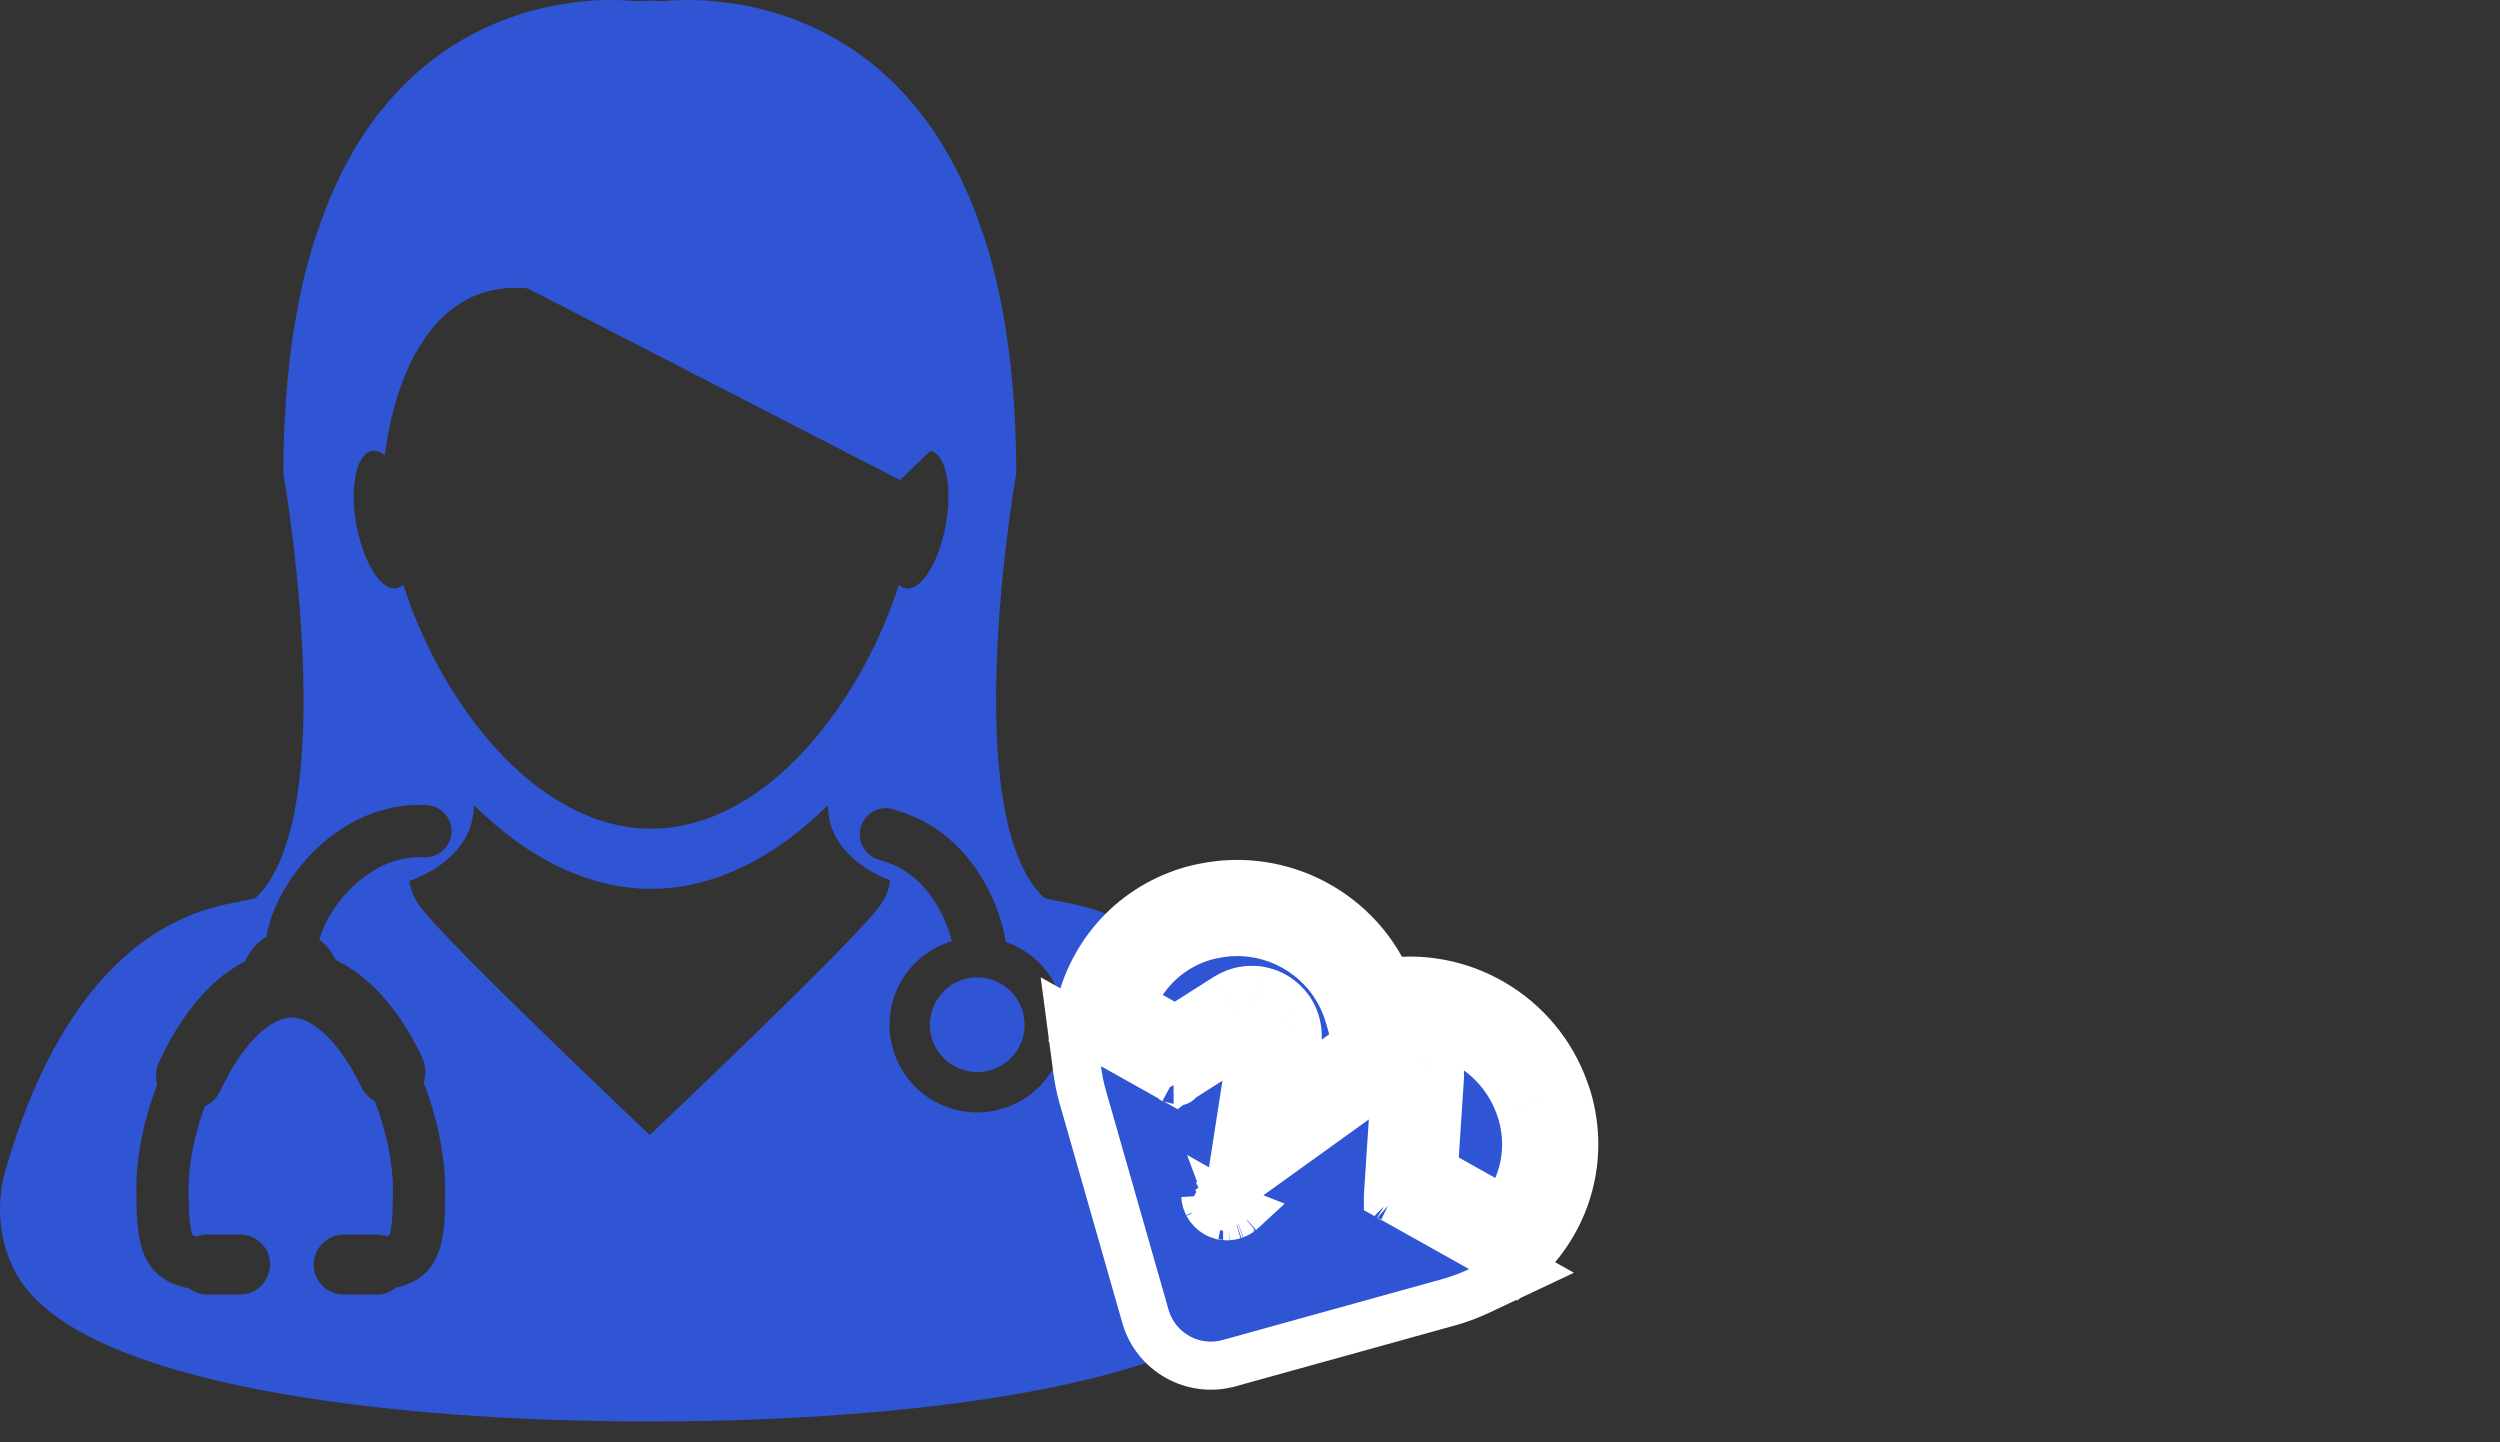 <svg width="52" height="30" viewBox="0 0 52 30" fill="none" xmlns="http://www.w3.org/2000/svg">
<rect x="0" y="0" width="52" height="30" fill="#333333" stroke="none"/>
<path d="M52 23.339H28.137V23.34H52V23.339Z" fill="#2F55D4"/>
<path d="M5.306 18.685C5.232 18.699 5.162 18.715 5.092 18.731C4.712 18.819 3.474 18.924 2.224 20.258C1.463 21.069 0.697 22.335 0.116 24.329C0.064 24.509 0.029 24.69 0.013 24.875C-0.039 25.426 0.067 25.983 0.32 26.461C1.577 28.837 8.181 29.567 13.519 29.567C17.944 29.567 23.235 29.064 25.633 27.541C25.279 27.081 25.067 26.509 25.067 25.887V25.801V24.461V24.411V20.548C24.981 20.445 24.895 20.346 24.81 20.255C23.558 18.921 22.32 18.816 21.942 18.728C21.87 18.712 21.799 18.696 21.727 18.683C21.495 18.469 21.312 18.17 21.17 17.812C20.814 16.915 20.709 15.64 20.719 14.374C20.739 12.094 21.139 9.836 21.139 9.836C21.139 9.52 21.131 9.217 21.119 8.92C21.116 8.826 21.109 8.737 21.105 8.646C21.093 8.446 21.082 8.249 21.065 8.057C21.056 7.957 21.046 7.859 21.037 7.76C21.02 7.584 20.998 7.412 20.976 7.244C20.963 7.15 20.951 7.055 20.937 6.964C20.912 6.791 20.883 6.623 20.852 6.46C20.837 6.385 20.825 6.307 20.81 6.232C20.764 6.009 20.714 5.791 20.661 5.583C20.657 5.575 20.657 5.567 20.655 5.558C20.597 5.339 20.537 5.132 20.471 4.931C20.45 4.872 20.43 4.814 20.41 4.757C20.365 4.619 20.314 4.483 20.263 4.352C20.239 4.287 20.212 4.222 20.186 4.16C20.137 4.042 20.085 3.927 20.033 3.816C20.005 3.755 19.977 3.694 19.948 3.636C19.891 3.523 19.834 3.415 19.776 3.31C19.749 3.261 19.722 3.211 19.695 3.164C19.617 3.028 19.534 2.898 19.453 2.774C19.445 2.762 19.438 2.749 19.428 2.736C19.335 2.6 19.241 2.47 19.145 2.348C19.117 2.312 19.088 2.278 19.059 2.244C18.99 2.159 18.921 2.076 18.85 1.998C18.813 1.959 18.777 1.922 18.74 1.881C18.675 1.812 18.608 1.745 18.541 1.68C18.504 1.644 18.467 1.608 18.43 1.575C18.36 1.51 18.29 1.451 18.218 1.391C18.184 1.362 18.149 1.333 18.115 1.306C18.026 1.235 17.935 1.167 17.843 1.104C17.829 1.092 17.813 1.08 17.8 1.07C17.694 0.997 17.586 0.929 17.479 0.864C17.448 0.847 17.417 0.83 17.387 0.812C17.311 0.768 17.233 0.726 17.159 0.688C17.119 0.667 17.08 0.648 17.041 0.629C16.972 0.596 16.906 0.563 16.837 0.533C16.797 0.516 16.758 0.499 16.719 0.483C16.65 0.453 16.582 0.427 16.512 0.402C16.477 0.388 16.44 0.374 16.406 0.362C16.326 0.333 16.244 0.306 16.167 0.283C16.145 0.276 16.122 0.268 16.102 0.262C16.002 0.232 15.906 0.207 15.811 0.183C15.779 0.176 15.75 0.17 15.719 0.163C15.654 0.149 15.589 0.133 15.527 0.121C15.491 0.114 15.454 0.107 15.419 0.101C15.364 0.091 15.309 0.082 15.257 0.074C15.221 0.068 15.185 0.063 15.153 0.059C15.101 0.052 15.05 0.046 14.999 0.041C14.966 0.038 14.934 0.033 14.904 0.029C14.851 0.025 14.801 0.02 14.751 0.017C14.724 0.015 14.698 0.012 14.675 0.011C14.605 0.006 14.542 0.005 14.479 0.002C14.45 0.001 14.425 0.001 14.396 0.001C14.365 0.001 14.332 0.001 14.302 0.001C14.148 0.001 14.024 0.006 13.937 0.014C13.925 0.014 13.917 0.014 13.907 0.015C13.876 0.017 13.851 0.02 13.833 0.022C13.826 0.022 13.818 0.023 13.813 0.024C13.795 0.025 13.785 0.027 13.785 0.027C13.695 0.021 13.606 0.017 13.518 0.014C13.43 0.017 13.341 0.021 13.251 0.026C13.251 0.026 13.24 0.025 13.223 0.024C13.218 0.023 13.209 0.022 13.204 0.022C13.187 0.02 13.16 0.018 13.13 0.015C13.121 0.014 13.111 0.014 13.1 0.014C13.012 0.006 12.89 0 12.736 0C12.705 0 12.67 0 12.637 0C12.611 0 12.588 -3.24124e-07 12.56 0.001C12.497 0.002 12.429 0.006 12.36 0.009C12.34 0.011 12.317 0.012 12.295 0.015C12.243 0.018 12.189 0.022 12.132 0.029C12.102 0.031 12.072 0.035 12.043 0.038C11.99 0.044 11.937 0.051 11.881 0.058C11.849 0.063 11.818 0.068 11.784 0.073C11.726 0.081 11.668 0.091 11.608 0.103C11.576 0.109 11.544 0.114 11.512 0.119C11.442 0.133 11.374 0.149 11.301 0.165C11.276 0.171 11.253 0.176 11.227 0.181C11.129 0.204 11.029 0.23 10.93 0.261C10.914 0.265 10.898 0.272 10.881 0.276C10.797 0.303 10.712 0.33 10.626 0.36C10.593 0.372 10.56 0.385 10.527 0.398C10.455 0.425 10.384 0.453 10.311 0.483C10.275 0.498 10.238 0.514 10.202 0.53C10.13 0.56 10.058 0.596 9.986 0.631C9.95 0.648 9.914 0.666 9.878 0.684C9.799 0.726 9.717 0.771 9.637 0.817C9.611 0.833 9.583 0.847 9.556 0.863C9.448 0.928 9.34 0.997 9.231 1.072C9.22 1.079 9.211 1.087 9.202 1.094C9.105 1.161 9.01 1.233 8.915 1.308C8.883 1.333 8.85 1.361 8.819 1.387C8.745 1.447 8.672 1.511 8.6 1.576C8.563 1.611 8.527 1.645 8.492 1.679C8.422 1.745 8.355 1.814 8.286 1.886C8.252 1.923 8.217 1.959 8.183 1.997C8.11 2.077 8.038 2.163 7.967 2.25C7.941 2.283 7.914 2.313 7.888 2.347C7.79 2.47 7.695 2.6 7.602 2.738C7.595 2.748 7.59 2.759 7.583 2.768C7.498 2.895 7.417 3.027 7.334 3.166C7.308 3.211 7.283 3.261 7.257 3.309C7.198 3.416 7.139 3.525 7.083 3.639C7.054 3.698 7.027 3.757 7 3.817C6.948 3.929 6.896 4.046 6.845 4.165C6.82 4.227 6.793 4.29 6.769 4.354C6.718 4.486 6.668 4.624 6.621 4.764C6.603 4.821 6.581 4.875 6.563 4.934C6.496 5.135 6.434 5.344 6.377 5.562C6.375 5.57 6.372 5.58 6.371 5.588C6.318 5.796 6.267 6.013 6.223 6.236C6.208 6.31 6.195 6.387 6.181 6.46C6.151 6.624 6.121 6.793 6.095 6.966C6.08 7.057 6.069 7.151 6.056 7.245C6.034 7.413 6.013 7.586 5.997 7.763C5.985 7.862 5.977 7.96 5.968 8.061C5.952 8.251 5.938 8.448 5.928 8.647C5.922 8.74 5.916 8.829 5.913 8.924C5.9 9.219 5.893 9.523 5.893 9.838C5.893 9.838 6.292 12.098 6.313 14.377C6.325 15.643 6.219 16.918 5.862 17.816C5.719 18.173 5.538 18.473 5.306 18.685ZM13.515 23.608C13.515 23.608 9.436 19.751 8.77 18.899C8.629 18.716 8.541 18.525 8.517 18.325C8.55 18.313 8.625 18.286 8.727 18.24C8.767 18.223 8.813 18.2 8.859 18.174C9.263 17.963 9.856 17.522 9.856 16.744C10.492 17.374 11.201 17.875 11.957 18.174C12.465 18.376 12.996 18.488 13.541 18.488C14.086 18.488 14.617 18.376 15.124 18.174C15.874 17.878 16.574 17.385 17.208 16.761C17.212 16.764 17.217 16.766 17.221 16.769C17.225 17.019 17.291 17.234 17.391 17.417C17.693 17.968 18.31 18.233 18.513 18.31C18.514 18.313 18.513 18.319 18.512 18.325C18.489 18.524 18.4 18.716 18.258 18.899C17.593 19.75 13.515 23.608 13.515 23.608ZM20.617 18.623C20.764 18.937 20.866 19.262 20.921 19.594C21.016 19.626 21.103 19.663 21.186 19.708C22.071 20.182 22.407 21.289 21.934 22.175C21.615 22.77 20.998 23.139 20.324 23.139C20.027 23.139 19.729 23.064 19.466 22.923C19.036 22.693 18.722 22.31 18.581 21.845C18.44 21.379 18.488 20.885 18.718 20.456C18.945 20.03 19.334 19.717 19.8 19.577C19.639 18.944 19.204 18.185 18.441 17.934L18.262 17.875C18.246 17.87 18.228 17.866 18.213 17.86L18.154 17.84L18.158 17.829C17.994 17.735 17.882 17.559 17.882 17.357C17.882 17.054 18.127 16.809 18.429 16.809C18.45 16.809 18.47 16.813 18.49 16.816L18.493 16.807L18.531 16.819C18.576 16.828 18.617 16.842 18.658 16.86L18.78 16.9C19.567 17.159 20.219 17.771 20.617 18.623ZM7.63 9.425C7.664 9.401 7.701 9.385 7.739 9.379C7.826 9.364 7.918 9.396 8.007 9.469C8.007 9.469 8.007 9.462 8.009 9.449C8.019 9.356 8.065 8.968 8.197 8.483C8.198 8.478 8.199 8.472 8.2 8.467C8.219 8.4 8.24 8.331 8.262 8.261C8.401 7.816 8.612 7.321 8.931 6.907C8.959 6.871 8.989 6.836 9.017 6.801C9.027 6.79 9.037 6.777 9.046 6.766C9.485 6.264 10.104 5.917 10.975 5.998L18.721 9.985L19.351 9.379C19.371 9.383 19.394 9.39 19.413 9.399C19.618 9.497 19.736 9.883 19.727 10.38C19.724 10.546 19.706 10.724 19.673 10.909C19.573 11.473 19.354 11.938 19.12 12.137C19.026 12.215 18.929 12.252 18.839 12.237C18.787 12.228 18.739 12.203 18.697 12.163C18.18 13.77 17.193 15.371 15.947 16.334C15.22 16.894 14.404 17.237 13.542 17.237C12.675 17.237 11.855 16.889 11.124 16.322C9.885 15.359 8.902 13.764 8.388 12.163C8.345 12.201 8.3 12.226 8.247 12.237C8.142 12.255 8.029 12.202 7.922 12.094C7.705 11.876 7.506 11.435 7.411 10.908C7.38 10.734 7.362 10.565 7.358 10.407C7.345 9.934 7.447 9.556 7.63 9.425ZM6.432 17.806C7.078 17.121 7.888 16.743 8.714 16.743H8.878V16.747C9.164 16.762 9.393 16.997 9.393 17.288C9.393 17.577 9.165 17.812 8.878 17.828V17.83H8.858C8.855 17.83 8.851 17.831 8.848 17.831C8.845 17.831 8.842 17.83 8.838 17.83H8.714C7.696 17.83 6.853 18.794 6.641 19.543C6.787 19.651 6.905 19.798 6.983 19.97C7.685 20.301 8.305 20.997 8.78 21.99C8.859 22.157 8.869 22.347 8.812 22.518C9.095 23.251 9.259 24.052 9.259 24.723C9.259 25.665 9.259 26.555 8.232 26.785C8.121 26.877 7.982 26.927 7.836 26.927H7.149C6.806 26.927 6.525 26.647 6.525 26.303L6.526 26.279C6.539 25.948 6.817 25.679 7.149 25.679H7.836C7.906 25.679 7.974 25.691 8.04 25.715C8.082 25.702 8.095 25.693 8.096 25.693C8.172 25.558 8.172 24.994 8.172 24.723C8.172 24.176 8.036 23.517 7.796 22.905C7.672 22.834 7.571 22.727 7.509 22.598C7.093 21.727 6.528 21.164 6.069 21.164C5.599 21.164 5.005 21.772 4.591 22.677C4.523 22.825 4.405 22.945 4.259 23.015C4.043 23.602 3.924 24.206 3.924 24.722C3.924 24.95 3.924 25.553 4.01 25.694C4.011 25.694 4.031 25.706 4.085 25.719C4.156 25.693 4.232 25.678 4.308 25.678H4.995C5.316 25.678 5.584 25.922 5.615 26.239L5.619 26.277C5.619 26.645 5.339 26.926 4.995 26.926H4.308C4.172 26.926 4.04 26.881 3.932 26.798C3.539 26.724 3.262 26.551 3.087 26.269C2.874 25.928 2.836 25.481 2.836 24.722C2.836 24.056 2.989 23.29 3.269 22.557C3.228 22.401 3.241 22.238 3.309 22.09C3.601 21.454 3.97 20.909 4.379 20.515C4.604 20.298 4.846 20.124 5.097 19.997C5.19 19.781 5.347 19.599 5.541 19.484C5.643 18.911 5.964 18.304 6.432 17.806Z" fill="#2F55D4"/>
<path d="M8.932 6.906C8.96 6.87 8.989 6.836 9.018 6.801L8.932 6.906Z" fill="#2F55D4"/>
<path d="M8.201 8.467C8.22 8.401 8.241 8.332 8.263 8.261L8.201 8.467Z" fill="#2F55D4"/>
<path d="M20.327 22.3C20.871 22.3 21.312 21.859 21.312 21.314C21.312 20.77 20.871 20.329 20.327 20.329C19.783 20.329 19.342 20.77 19.342 21.314C19.342 21.859 19.783 22.3 20.327 22.3Z" fill="#2F55D4"/>
<mask id="path-6-outside-1_2426_2934" maskUnits="userSpaceOnUse" x="19.849" y="16.481" width="14.868" height="13.718" fill="black">
<rect fill="white" x="19.849" y="16.481" width="14.868" height="13.718"/>
<path d="M25.789 21.16C25.796 21.156 25.804 21.153 25.811 21.149C25.826 21.14 25.841 21.132 25.858 21.125C25.871 21.12 25.884 21.115 25.896 21.112C25.911 21.107 25.927 21.102 25.943 21.099C25.957 21.096 25.971 21.094 25.985 21.092C26 21.091 26.015 21.09 26.031 21.09C26.046 21.089 26.062 21.091 26.077 21.092C26.087 21.093 26.096 21.091 26.106 21.093C26.111 21.094 26.115 21.096 26.12 21.097C26.135 21.1 26.15 21.104 26.165 21.108C26.18 21.113 26.194 21.117 26.208 21.122C26.221 21.127 26.233 21.134 26.246 21.141C26.259 21.148 26.274 21.155 26.286 21.163C26.298 21.171 26.309 21.18 26.32 21.19C26.332 21.199 26.344 21.209 26.355 21.219C26.365 21.228 26.374 21.24 26.384 21.251C26.393 21.263 26.404 21.275 26.413 21.288C26.416 21.292 26.42 21.296 26.422 21.299C26.427 21.308 26.43 21.317 26.435 21.325C26.442 21.339 26.45 21.352 26.456 21.367C26.462 21.381 26.467 21.395 26.471 21.41C26.476 21.424 26.479 21.438 26.483 21.452C26.486 21.468 26.488 21.483 26.49 21.498C26.491 21.512 26.492 21.526 26.492 21.54C26.493 21.557 26.491 21.574 26.49 21.591C26.489 21.599 26.49 21.608 26.489 21.616L26.146 23.827L28.725 21.97C28.73 21.966 28.736 21.963 28.741 21.96C28.756 21.951 28.77 21.942 28.785 21.935C28.798 21.929 28.811 21.922 28.823 21.917C28.838 21.912 28.852 21.907 28.867 21.902C28.882 21.898 28.897 21.894 28.911 21.892C28.925 21.889 28.939 21.888 28.953 21.887C28.97 21.885 28.987 21.884 29.003 21.885C29.01 21.885 29.017 21.884 29.024 21.884C29.03 21.884 29.037 21.887 29.044 21.888C29.06 21.889 29.075 21.892 29.09 21.895C29.106 21.898 29.12 21.902 29.134 21.906C29.148 21.91 29.161 21.916 29.174 21.921C29.188 21.927 29.202 21.934 29.215 21.941C29.228 21.948 29.241 21.956 29.253 21.964C29.264 21.973 29.277 21.982 29.288 21.992C29.299 22.001 29.31 22.011 29.32 22.022C29.331 22.033 29.341 22.044 29.351 22.056C29.355 22.062 29.361 22.067 29.366 22.073C29.37 22.079 29.373 22.086 29.377 22.093C29.385 22.105 29.393 22.118 29.4 22.132C29.406 22.145 29.413 22.159 29.419 22.172C29.424 22.186 29.428 22.2 29.433 22.214C29.437 22.229 29.44 22.243 29.444 22.259C29.446 22.273 29.448 22.287 29.449 22.302C29.451 22.317 29.451 22.334 29.451 22.35C29.451 22.357 29.452 22.364 29.452 22.371L29.303 24.64L31.395 25.812C32.13 25.088 32.428 24.034 32.13 23.004C32.114 22.949 32.094 22.897 32.075 22.843C31.601 21.501 30.22 20.698 28.83 20.939C28.733 20.956 28.637 20.978 28.542 21.004C28.514 20.909 28.483 20.815 28.447 20.725C27.927 19.413 26.521 18.654 25.129 18.95C25.074 18.962 25.02 18.972 24.964 18.987C23.909 19.276 23.153 20.107 22.936 21.141L24.467 21.999L25.789 21.16Z"/>
</mask>
<path d="M25.789 21.16C25.796 21.156 25.804 21.153 25.811 21.149C25.826 21.14 25.841 21.132 25.858 21.125C25.871 21.12 25.884 21.115 25.896 21.112C25.911 21.107 25.927 21.102 25.943 21.099C25.957 21.096 25.971 21.094 25.985 21.092C26 21.091 26.015 21.09 26.031 21.09C26.046 21.089 26.062 21.091 26.077 21.092C26.087 21.093 26.096 21.091 26.106 21.093C26.111 21.094 26.115 21.096 26.12 21.097C26.135 21.1 26.15 21.104 26.165 21.108C26.18 21.113 26.194 21.117 26.208 21.122C26.221 21.127 26.233 21.134 26.246 21.141C26.259 21.148 26.274 21.155 26.286 21.163C26.298 21.171 26.309 21.18 26.32 21.19C26.332 21.199 26.344 21.209 26.355 21.219C26.365 21.228 26.374 21.24 26.384 21.251C26.393 21.263 26.404 21.275 26.413 21.288C26.416 21.292 26.42 21.296 26.422 21.299C26.427 21.308 26.43 21.317 26.435 21.325C26.442 21.339 26.45 21.352 26.456 21.367C26.462 21.381 26.467 21.395 26.471 21.41C26.476 21.424 26.479 21.438 26.483 21.452C26.486 21.468 26.488 21.483 26.49 21.498C26.491 21.512 26.492 21.526 26.492 21.54C26.493 21.557 26.491 21.574 26.49 21.591C26.489 21.599 26.49 21.608 26.489 21.616L26.146 23.827L28.725 21.97C28.73 21.966 28.736 21.963 28.741 21.96C28.756 21.951 28.77 21.942 28.785 21.935C28.798 21.929 28.811 21.922 28.823 21.917C28.838 21.912 28.852 21.907 28.867 21.902C28.882 21.898 28.897 21.894 28.911 21.892C28.925 21.889 28.939 21.888 28.953 21.887C28.97 21.885 28.987 21.884 29.003 21.885C29.01 21.885 29.017 21.884 29.024 21.884C29.03 21.884 29.037 21.887 29.044 21.888C29.06 21.889 29.075 21.892 29.09 21.895C29.106 21.898 29.12 21.902 29.134 21.906C29.148 21.91 29.161 21.916 29.174 21.921C29.188 21.927 29.202 21.934 29.215 21.941C29.228 21.948 29.241 21.956 29.253 21.964C29.264 21.973 29.277 21.982 29.288 21.992C29.299 22.001 29.31 22.011 29.32 22.022C29.331 22.033 29.341 22.044 29.351 22.056C29.355 22.062 29.361 22.067 29.366 22.073C29.37 22.079 29.373 22.086 29.377 22.093C29.385 22.105 29.393 22.118 29.4 22.132C29.406 22.145 29.413 22.159 29.419 22.172C29.424 22.186 29.428 22.2 29.433 22.214C29.437 22.229 29.44 22.243 29.444 22.259C29.446 22.273 29.448 22.287 29.449 22.302C29.451 22.317 29.451 22.334 29.451 22.35C29.451 22.357 29.452 22.364 29.452 22.371L29.303 24.64L31.395 25.812C32.13 25.088 32.428 24.034 32.13 23.004C32.114 22.949 32.094 22.897 32.075 22.843C31.601 21.501 30.22 20.698 28.83 20.939C28.733 20.956 28.637 20.978 28.542 21.004C28.514 20.909 28.483 20.815 28.447 20.725C27.927 19.413 26.521 18.654 25.129 18.95C25.074 18.962 25.02 18.972 24.964 18.987C23.909 19.276 23.153 20.107 22.936 21.141L24.467 21.999L25.789 21.16Z" fill="#2F55D4"/>
<path d="M25.789 21.16L26.325 22.005L26.325 22.004L25.789 21.16ZM25.811 21.149L25.333 20.27L25.303 20.287L25.274 20.305L25.811 21.149ZM25.858 21.125L26.23 22.054L26.247 22.047L26.263 22.04L25.858 21.125ZM25.896 21.112L25.625 20.149L25.61 20.153L25.596 20.158L25.896 21.112ZM25.943 21.099L25.75 20.117L25.734 20.121L25.718 20.124L25.943 21.099ZM25.985 21.092L26.094 22.087L26.103 22.085L25.985 21.092ZM26.077 21.092L26.176 20.097L26.166 20.096L26.156 20.095L26.077 21.092ZM26.106 21.093L26.294 20.111L26.285 20.109L26.276 20.108L26.106 21.093ZM26.12 21.097L25.932 22.079L25.944 22.081L26.12 21.097ZM26.165 21.108L26.453 20.151L26.436 20.146L26.42 20.141L26.165 21.108ZM26.208 21.122L26.589 20.198L26.577 20.192L26.564 20.188L26.208 21.122ZM26.246 21.141L26.735 20.269L26.718 20.259L26.701 20.25L26.246 21.141ZM26.286 21.163L25.734 21.997L25.749 22.007L25.764 22.016L26.286 21.163ZM26.355 21.219L25.663 21.941L25.669 21.947L26.355 21.219ZM26.384 21.251L27.153 20.612L27.146 20.604L27.139 20.596L26.384 21.251ZM26.413 21.288L25.585 21.849L25.598 21.868L25.612 21.887L26.413 21.288ZM26.422 21.299L25.565 21.814L25.568 21.82L26.422 21.299ZM26.435 21.325L27.312 20.844L27.307 20.836L27.303 20.828L26.435 21.325ZM26.456 21.367L27.385 20.997L27.382 20.989L27.379 20.981L26.456 21.367ZM26.483 21.452L27.462 21.252L27.46 21.242L27.458 21.232L26.483 21.452ZM26.49 21.498L27.484 21.389L27.483 21.38L26.49 21.498ZM26.492 21.54L25.493 21.563L25.493 21.564L26.492 21.54ZM26.49 21.591L27.485 21.697L27.488 21.668L27.489 21.638L26.49 21.591ZM26.489 21.616L25.506 21.428L25.503 21.446L25.5 21.463L26.489 21.616ZM26.146 23.827L25.158 23.674L24.791 26.034L26.73 24.638L26.146 23.827ZM28.725 21.97L29.309 22.781L29.316 22.776L28.725 21.97ZM28.741 21.96L29.238 22.828L29.271 22.809L29.303 22.788L28.741 21.96ZM28.785 21.935L28.36 21.03L28.341 21.038L28.323 21.048L28.785 21.935ZM28.823 21.917L28.479 20.978L28.463 20.984L28.448 20.99L28.823 21.917ZM28.911 21.892L29.08 22.878L29.092 22.875L29.104 22.873L28.911 21.892ZM28.953 21.887L28.867 20.89L28.866 20.89L28.953 21.887ZM29.003 21.885L29.05 20.886L29.035 20.885L29.02 20.885L29.003 21.885ZM29.044 21.888L28.928 22.881L28.947 22.883L28.966 22.884L29.044 21.888ZM29.09 21.895L29.311 20.919L29.295 20.916L29.279 20.913L29.09 21.895ZM29.134 21.906L29.443 20.955L29.433 20.952L29.422 20.948L29.134 21.906ZM29.174 21.921L28.756 22.83L28.768 22.835L28.781 22.841L29.174 21.921ZM29.253 21.964L29.838 21.154L29.823 21.142L29.807 21.132L29.253 21.964ZM29.288 21.992L28.622 22.737L28.632 22.747L28.643 22.756L29.288 21.992ZM29.32 22.022L28.596 22.712L28.604 22.719L29.32 22.022ZM29.351 22.056L28.561 22.669L28.571 22.682L28.581 22.695L29.351 22.056ZM29.377 22.093L30.222 21.558L30.221 21.556L29.377 22.093ZM29.4 22.132L30.295 21.686L30.291 21.677L30.286 21.668L29.4 22.132ZM29.419 22.172L28.49 22.543L28.495 22.556L28.501 22.57L29.419 22.172ZM29.433 22.214L30.388 21.919L30.387 21.917L29.433 22.214ZM29.444 22.259L30.43 22.096L30.427 22.077L30.423 22.059L29.444 22.259ZM29.449 22.302L28.453 22.389L28.453 22.398L28.454 22.407L29.449 22.302ZM29.451 22.35L28.451 22.333L28.451 22.338L29.451 22.35ZM29.452 22.371L30.45 22.436L30.45 22.427L30.451 22.419L29.452 22.371ZM29.303 24.64L28.306 24.575L28.265 25.204L28.814 25.512L29.303 24.64ZM31.395 25.812L30.906 26.685L31.561 27.052L32.097 26.524L31.395 25.812ZM32.13 23.004L31.169 23.282L31.169 23.282L32.13 23.004ZM32.075 22.843L31.132 23.176L31.133 23.18L32.075 22.843ZM28.83 20.939L28.997 21.925L29.001 21.925L28.83 20.939ZM28.542 21.004L27.581 21.283L27.856 22.228L28.805 21.969L28.542 21.004ZM28.447 20.725L27.517 21.093L27.519 21.098L28.447 20.725ZM25.129 18.95L25.333 19.929L25.337 19.928L25.129 18.95ZM24.964 18.987L25.228 19.951L25.228 19.951L24.964 18.987ZM22.936 21.141L21.957 20.935L21.806 21.654L22.447 22.013L22.936 21.141ZM24.467 21.999L23.978 22.871L24.498 23.163L25.003 22.843L24.467 21.999ZM26.325 22.004C26.294 22.024 26.267 22.039 26.251 22.047C26.243 22.051 26.237 22.054 26.233 22.056C26.23 22.057 26.228 22.058 26.229 22.058C26.229 22.058 26.234 22.055 26.239 22.053C26.244 22.05 26.252 22.047 26.262 22.041C26.281 22.032 26.311 22.015 26.347 21.993L25.274 20.305C25.306 20.285 25.333 20.27 25.349 20.262C25.357 20.258 25.363 20.255 25.366 20.253C25.37 20.252 25.372 20.251 25.371 20.251C25.37 20.251 25.366 20.253 25.361 20.256C25.356 20.259 25.348 20.262 25.338 20.267C25.318 20.277 25.288 20.294 25.253 20.316L26.325 22.004ZM26.288 22.027C26.298 22.022 26.293 22.025 26.285 22.029C26.275 22.034 26.256 22.043 26.23 22.054L25.487 20.197C25.407 20.229 25.341 20.266 25.333 20.27L26.288 22.027ZM26.263 22.04C26.228 22.055 26.201 22.064 26.196 22.066L25.596 20.158C25.566 20.167 25.514 20.184 25.454 20.211L26.263 22.04ZM26.167 22.074C26.174 22.072 26.181 22.07 26.184 22.069C26.189 22.068 26.19 22.068 26.19 22.067C26.191 22.067 26.182 22.07 26.168 22.073L25.718 20.124C25.688 20.131 25.663 20.138 25.648 20.142C25.641 20.144 25.634 20.146 25.631 20.147C25.626 20.148 25.625 20.149 25.625 20.149L26.167 22.074ZM26.135 22.08C26.115 22.084 26.1 22.086 26.094 22.086L25.876 20.098C25.842 20.102 25.799 20.108 25.75 20.117L26.135 22.08ZM26.103 22.085C26.086 22.087 26.073 22.088 26.065 22.089C26.056 22.089 26.05 22.09 26.048 22.09L26.014 20.09C25.98 20.09 25.928 20.092 25.867 20.099L26.103 22.085ZM26.048 22.09C26.024 22.09 26.006 22.089 25.999 22.089C25.995 22.088 25.993 22.088 25.993 22.088C25.994 22.088 25.995 22.088 25.999 22.089L26.156 20.095C26.149 20.094 26.085 20.089 26.014 20.09L26.048 22.09ZM25.979 22.087C26.018 22.091 26.05 22.092 26.069 22.092C26.078 22.092 26.085 22.092 26.088 22.092C26.09 22.092 26.091 22.092 26.092 22.092C26.092 22.092 26.091 22.092 26.09 22.092C26.088 22.092 26.068 22.092 26.043 22.091C26.016 22.089 25.979 22.086 25.935 22.078L26.276 20.108C26.227 20.099 26.185 20.096 26.154 20.094C26.124 20.092 26.1 20.092 26.092 20.092C26.09 20.092 26.088 20.092 26.088 20.092C26.087 20.092 26.087 20.092 26.088 20.092C26.089 20.092 26.094 20.092 26.1 20.092C26.114 20.093 26.141 20.093 26.176 20.097L25.979 22.087ZM25.918 22.075C25.887 22.069 25.862 22.063 25.847 22.059C25.839 22.057 25.833 22.055 25.829 22.054C25.826 22.053 25.824 22.052 25.825 22.053C25.825 22.053 25.829 22.054 25.833 22.055C25.838 22.056 25.845 22.059 25.854 22.061C25.872 22.066 25.899 22.073 25.932 22.079L26.308 20.115C26.34 20.121 26.364 20.127 26.38 20.131C26.387 20.133 26.393 20.135 26.397 20.136C26.4 20.137 26.402 20.138 26.401 20.137C26.401 20.137 26.397 20.136 26.393 20.135C26.388 20.134 26.381 20.132 26.372 20.129C26.355 20.124 26.327 20.117 26.294 20.111L25.918 22.075ZM25.944 22.081C25.927 22.078 25.913 22.075 25.904 22.073C25.895 22.071 25.889 22.069 25.886 22.069C25.885 22.068 25.884 22.068 25.889 22.069C25.892 22.07 25.901 22.073 25.911 22.075L26.42 20.141C26.422 20.142 26.424 20.142 26.419 20.141C26.417 20.14 26.409 20.138 26.399 20.136C26.382 20.131 26.344 20.121 26.297 20.113L25.944 22.081ZM25.877 22.066C25.879 22.067 25.882 22.067 25.883 22.068C25.885 22.068 25.886 22.069 25.887 22.069C25.888 22.069 25.887 22.069 25.885 22.068C25.881 22.067 25.869 22.063 25.852 22.057L26.564 20.188C26.509 20.167 26.454 20.151 26.453 20.151L25.877 22.066ZM25.826 22.047C25.811 22.04 25.798 22.034 25.789 22.03C25.781 22.026 25.774 22.023 25.772 22.022C25.77 22.021 25.769 22.02 25.773 22.022C25.775 22.023 25.783 22.027 25.791 22.031L26.701 20.25C26.703 20.251 26.704 20.252 26.7 20.25C26.697 20.249 26.69 20.245 26.681 20.24C26.665 20.232 26.632 20.215 26.589 20.198L25.826 22.047ZM25.757 22.013C25.77 22.02 25.781 22.026 25.786 22.029C25.789 22.03 25.792 22.032 25.793 22.033C25.794 22.033 25.794 22.033 25.793 22.033C25.792 22.032 25.785 22.029 25.776 22.023C25.766 22.018 25.752 22.009 25.734 21.997L26.838 20.33C26.793 20.3 26.753 20.279 26.74 20.271C26.736 20.269 26.732 20.267 26.73 20.266C26.727 20.264 26.727 20.264 26.726 20.264C26.724 20.263 26.728 20.265 26.735 20.269L25.757 22.013ZM25.764 22.016C25.727 21.994 25.701 21.974 25.688 21.964C25.676 21.955 25.668 21.947 25.676 21.954L26.965 20.425C26.965 20.425 26.896 20.364 26.808 20.311L25.764 22.016ZM25.676 21.954C25.684 21.961 25.692 21.968 25.695 21.97C25.696 21.971 25.697 21.972 25.698 21.972C25.698 21.973 25.699 21.973 25.699 21.974C25.7 21.974 25.7 21.974 25.699 21.974C25.698 21.973 25.694 21.969 25.688 21.964C25.682 21.959 25.673 21.951 25.663 21.941L27.047 20.497C27.016 20.467 26.989 20.445 26.976 20.434C26.97 20.429 26.963 20.424 26.963 20.423C26.96 20.421 26.962 20.423 26.965 20.425L25.676 21.954ZM25.669 21.947C25.654 21.933 25.642 21.92 25.634 21.912C25.626 21.903 25.62 21.897 25.618 21.894C25.615 21.891 25.614 21.89 25.616 21.892C25.617 21.893 25.623 21.9 25.628 21.906L27.139 20.596C27.14 20.597 27.141 20.598 27.137 20.593C27.134 20.59 27.128 20.583 27.121 20.575C27.108 20.56 27.079 20.528 27.041 20.491L25.669 21.947ZM25.614 21.89C25.616 21.892 25.618 21.894 25.619 21.895C25.62 21.896 25.62 21.897 25.621 21.897C25.621 21.898 25.62 21.897 25.618 21.893C25.613 21.888 25.601 21.872 25.585 21.849L27.24 20.726C27.216 20.691 27.194 20.663 27.18 20.644C27.172 20.635 27.166 20.627 27.162 20.622C27.159 20.62 27.157 20.617 27.156 20.616C27.155 20.614 27.154 20.613 27.153 20.612L25.614 21.89ZM25.612 21.887C25.631 21.912 25.647 21.931 25.656 21.942C25.661 21.947 25.664 21.952 25.666 21.953C25.666 21.954 25.667 21.954 25.667 21.954C25.667 21.955 25.667 21.955 25.667 21.955C25.667 21.955 25.667 21.955 25.667 21.955C25.668 21.955 25.667 21.954 25.666 21.954C25.665 21.952 25.651 21.937 25.635 21.916C25.619 21.895 25.593 21.861 25.565 21.814L27.279 20.785C27.25 20.736 27.223 20.7 27.205 20.677C27.187 20.655 27.173 20.638 27.169 20.634C27.169 20.634 27.164 20.628 27.167 20.632C27.168 20.633 27.171 20.636 27.174 20.64C27.182 20.649 27.197 20.666 27.214 20.689L25.612 21.887ZM25.568 21.82C25.552 21.794 25.54 21.771 25.532 21.755C25.528 21.747 25.525 21.741 25.523 21.737C25.522 21.735 25.521 21.733 25.521 21.732C25.52 21.731 25.52 21.73 25.52 21.73C25.52 21.73 25.52 21.73 25.52 21.73C25.52 21.73 25.52 21.731 25.521 21.731C25.521 21.732 25.522 21.734 25.523 21.736C25.524 21.739 25.527 21.745 25.531 21.753C25.538 21.768 25.55 21.793 25.567 21.821L27.303 20.828C27.317 20.853 27.327 20.873 27.332 20.884C27.335 20.89 27.337 20.894 27.337 20.895C27.338 20.896 27.339 20.898 27.337 20.894C27.335 20.891 27.328 20.875 27.319 20.857C27.309 20.837 27.295 20.81 27.276 20.779L25.568 21.82ZM25.558 21.805C25.563 21.814 25.56 21.809 25.556 21.802C25.552 21.794 25.543 21.776 25.533 21.753L27.379 20.981C27.349 20.91 27.316 20.851 27.312 20.844L25.558 21.805ZM25.527 21.737C25.526 21.734 25.521 21.723 25.516 21.705L27.427 21.114C27.412 21.068 27.397 21.028 27.385 20.997L25.527 21.737ZM25.516 21.705C25.515 21.704 25.512 21.691 25.507 21.672L27.458 21.232C27.447 21.184 27.436 21.144 27.427 21.114L25.516 21.705ZM25.503 21.652C25.5 21.636 25.498 21.624 25.497 21.618C25.496 21.613 25.496 21.61 25.497 21.616L27.483 21.38C27.481 21.364 27.475 21.312 27.462 21.252L25.503 21.652ZM25.496 21.607C25.495 21.6 25.493 21.584 25.493 21.563L27.492 21.517C27.491 21.467 27.488 21.424 27.484 21.389L25.496 21.607ZM25.493 21.564C25.492 21.547 25.493 21.534 25.493 21.524C25.493 21.515 25.494 21.509 25.494 21.507C25.494 21.507 25.494 21.506 25.494 21.508C25.494 21.508 25.494 21.509 25.493 21.51C25.493 21.511 25.493 21.512 25.493 21.514C25.493 21.519 25.492 21.531 25.491 21.544L27.489 21.638C27.489 21.643 27.489 21.646 27.489 21.642C27.489 21.642 27.49 21.632 27.49 21.624C27.491 21.605 27.493 21.565 27.492 21.516L25.493 21.564ZM25.496 21.485C25.492 21.52 25.491 21.549 25.491 21.563C25.49 21.57 25.49 21.576 25.49 21.578C25.49 21.582 25.49 21.579 25.49 21.578C25.49 21.574 25.491 21.556 25.492 21.532C25.494 21.508 25.498 21.472 25.506 21.428L27.471 21.805C27.48 21.757 27.484 21.716 27.486 21.688C27.489 21.66 27.489 21.637 27.489 21.629C27.49 21.626 27.49 21.621 27.49 21.623C27.49 21.623 27.49 21.624 27.49 21.625C27.489 21.627 27.489 21.629 27.489 21.632C27.489 21.642 27.488 21.666 27.485 21.697L25.496 21.485ZM25.5 21.463L25.158 23.674L27.134 23.98L27.477 21.77L25.5 21.463ZM26.73 24.638L29.309 22.781L28.14 21.158L25.561 23.015L26.73 24.638ZM29.316 22.776C29.262 22.816 29.216 22.841 29.203 22.847C29.2 22.849 29.197 22.85 29.197 22.851C29.196 22.851 29.199 22.849 29.201 22.849C29.206 22.846 29.22 22.838 29.238 22.828L28.245 21.092C28.26 21.084 28.271 21.078 28.273 21.077C28.273 21.077 28.276 21.075 28.273 21.077C28.271 21.078 28.267 21.08 28.262 21.082C28.244 21.092 28.193 21.12 28.133 21.164L29.316 22.776ZM29.303 22.788C29.286 22.799 29.273 22.807 29.263 22.813C29.258 22.816 29.255 22.818 29.252 22.819C29.25 22.82 29.248 22.821 29.248 22.821L28.323 21.048C28.294 21.063 28.24 21.092 28.18 21.133L29.303 22.788ZM29.211 22.84C29.218 22.836 29.225 22.833 29.228 22.831C29.232 22.829 29.232 22.829 29.232 22.829C29.231 22.83 29.228 22.831 29.222 22.834C29.217 22.836 29.209 22.84 29.199 22.844L28.448 20.99C28.416 21.003 28.39 21.015 28.377 21.022C28.37 21.025 28.364 21.028 28.361 21.029C28.358 21.03 28.359 21.03 28.36 21.03L29.211 22.84ZM29.168 22.856C29.172 22.855 29.173 22.854 29.174 22.854C29.174 22.854 29.173 22.854 29.171 22.855C29.166 22.856 29.154 22.86 29.138 22.865L28.596 20.94C28.538 20.956 28.488 20.975 28.479 20.978L29.168 22.856ZM29.138 22.865C29.138 22.865 29.132 22.866 29.123 22.869C29.114 22.871 29.099 22.874 29.08 22.878L28.742 20.906C28.677 20.917 28.624 20.932 28.596 20.94L29.138 22.865ZM29.104 22.873C29.062 22.881 29.03 22.884 29.041 22.883L28.866 20.89C28.848 20.892 28.789 20.897 28.719 20.911L29.104 22.873ZM29.04 22.883C29.026 22.884 29.009 22.885 28.986 22.884L29.02 20.885C28.965 20.884 28.913 20.886 28.867 20.89L29.04 22.883ZM28.956 22.884C28.996 22.886 29.03 22.885 29.055 22.884C29.079 22.882 29.098 22.881 29.102 22.88C29.102 22.88 29.103 22.88 29.103 22.88C29.104 22.88 29.103 22.88 29.104 22.88C29.104 22.88 29.103 22.88 29.102 22.88C29.1 22.881 29.094 22.881 29.087 22.881C29.073 22.883 29.046 22.884 29.012 22.884L29.035 20.884C28.998 20.883 28.968 20.885 28.95 20.886C28.941 20.887 28.934 20.887 28.93 20.888C28.928 20.888 28.926 20.888 28.926 20.888C28.925 20.888 28.925 20.888 28.925 20.888C28.926 20.888 28.93 20.888 28.936 20.887C28.942 20.887 28.951 20.886 28.961 20.886C28.983 20.885 29.013 20.884 29.05 20.886L28.956 22.884ZM29.012 22.884C28.943 22.883 28.887 22.875 28.85 22.868C28.815 22.862 28.788 22.855 28.785 22.854C28.784 22.854 28.783 22.853 28.783 22.853C28.783 22.854 28.785 22.854 28.787 22.855C28.791 22.855 28.8 22.858 28.812 22.86C28.834 22.866 28.876 22.875 28.928 22.881L29.16 20.894C29.209 20.9 29.247 20.908 29.266 20.913C29.276 20.915 29.283 20.917 29.285 20.918C29.287 20.918 29.288 20.918 29.287 20.918C29.287 20.918 29.285 20.917 29.283 20.917C29.276 20.915 29.246 20.907 29.207 20.9C29.167 20.893 29.108 20.885 29.035 20.884L29.012 22.884ZM28.966 22.884C28.938 22.882 28.917 22.879 28.907 22.878C28.898 22.876 28.892 22.875 28.902 22.877L29.279 20.913C29.272 20.911 29.203 20.897 29.122 20.891L28.966 22.884ZM28.869 22.87C28.869 22.87 28.86 22.868 28.846 22.864L29.422 20.948C29.38 20.936 29.342 20.926 29.311 20.919L28.869 22.87ZM28.826 22.857C28.812 22.853 28.788 22.844 28.756 22.83L29.592 21.013C29.535 20.987 29.483 20.968 29.443 20.955L28.826 22.857ZM28.781 22.841C28.774 22.838 28.754 22.829 28.726 22.814L29.704 21.069C29.65 21.039 29.602 21.017 29.567 21.002L28.781 22.841ZM28.726 22.814C28.717 22.809 28.708 22.803 28.698 22.796L29.807 21.132C29.773 21.109 29.738 21.088 29.704 21.069L28.726 22.814ZM28.667 22.775C28.672 22.778 28.672 22.778 28.673 22.779C28.673 22.779 28.671 22.777 28.667 22.775C28.66 22.77 28.643 22.756 28.622 22.737L29.955 21.246C29.922 21.217 29.892 21.194 29.874 21.18C29.857 21.167 29.839 21.154 29.838 21.154L28.667 22.775ZM28.643 22.756C28.636 22.75 28.618 22.734 28.596 22.712L30.044 21.332C30.002 21.287 29.962 21.252 29.933 21.227L28.643 22.756ZM28.604 22.719C28.594 22.709 28.578 22.692 28.561 22.669L30.141 21.444C30.104 21.396 30.069 21.357 30.037 21.324L28.604 22.719ZM28.581 22.695C28.603 22.722 28.623 22.742 28.634 22.754C28.639 22.759 28.644 22.764 28.646 22.766C28.647 22.767 28.648 22.768 28.648 22.768C28.648 22.768 28.647 22.768 28.647 22.767C28.645 22.765 28.633 22.753 28.618 22.736C28.602 22.718 28.58 22.693 28.556 22.66L30.175 21.486C30.149 21.45 30.125 21.422 30.107 21.401C30.089 21.381 30.074 21.366 30.07 21.362C30.069 21.361 30.068 21.36 30.067 21.359C30.067 21.358 30.067 21.359 30.067 21.359C30.068 21.36 30.071 21.363 30.075 21.367C30.084 21.376 30.1 21.394 30.12 21.418L28.581 22.695ZM28.556 22.66C28.533 22.628 28.516 22.6 28.504 22.579C28.492 22.559 28.484 22.544 28.483 22.542C28.483 22.541 28.483 22.541 28.483 22.541C28.483 22.542 28.484 22.543 28.485 22.544C28.486 22.547 28.489 22.554 28.493 22.561C28.502 22.577 28.515 22.601 28.533 22.629L30.221 21.556C30.237 21.581 30.248 21.602 30.255 21.614C30.258 21.62 30.26 21.624 30.261 21.626C30.261 21.626 30.262 21.627 30.261 21.626C30.261 21.626 30.261 21.625 30.26 21.623C30.255 21.614 30.225 21.554 30.175 21.486L28.556 22.66ZM28.532 22.627C28.529 22.622 28.522 22.611 28.514 22.595L30.286 21.668C30.264 21.626 30.241 21.589 30.222 21.558L28.532 22.627ZM28.504 22.577C28.506 22.581 28.505 22.579 28.503 22.575C28.501 22.57 28.496 22.558 28.49 22.543L30.347 21.802C30.325 21.747 30.302 21.701 30.295 21.686L28.504 22.577ZM28.501 22.57C28.486 22.536 28.478 22.511 28.475 22.502C28.474 22.498 28.473 22.495 28.473 22.497C28.474 22.498 28.474 22.498 28.475 22.501C28.475 22.503 28.476 22.507 28.478 22.511L30.387 21.917C30.387 21.917 30.387 21.917 30.387 21.916C30.387 21.915 30.386 21.912 30.385 21.91C30.384 21.905 30.381 21.895 30.377 21.884C30.37 21.861 30.356 21.822 30.336 21.775L28.501 22.57ZM28.477 22.508C28.467 22.477 28.463 22.455 28.464 22.459L30.423 22.059C30.418 22.032 30.407 21.98 30.388 21.919L28.477 22.508ZM28.457 22.422C28.453 22.401 28.452 22.387 28.453 22.389L30.445 22.214C30.442 22.187 30.438 22.145 30.43 22.096L28.457 22.422ZM28.454 22.407C28.451 22.373 28.451 22.347 28.451 22.333L30.451 22.367C30.451 22.32 30.45 22.262 30.443 22.196L28.454 22.407ZM28.451 22.338C28.451 22.36 28.451 22.378 28.452 22.394C28.452 22.409 28.453 22.422 28.454 22.432C28.455 22.442 28.455 22.449 28.456 22.453C28.456 22.456 28.456 22.457 28.456 22.458C28.456 22.459 28.456 22.459 28.456 22.459C28.456 22.458 28.456 22.454 28.455 22.448C28.455 22.442 28.454 22.433 28.453 22.422C28.452 22.4 28.451 22.366 28.453 22.324L30.451 22.419C30.453 22.373 30.452 22.335 30.45 22.309C30.449 22.285 30.447 22.266 30.447 22.262C30.446 22.257 30.447 22.261 30.447 22.262C30.447 22.264 30.447 22.27 30.448 22.278C30.449 22.293 30.451 22.323 30.451 22.361L28.451 22.338ZM28.454 22.306L28.306 24.575L30.301 24.706L30.45 22.436L28.454 22.306ZM28.814 25.512L30.906 26.685L31.884 24.94L29.793 23.768L28.814 25.512ZM32.097 26.524C33.086 25.549 33.493 24.117 33.091 22.726L31.169 23.282C31.363 23.95 31.173 24.627 30.693 25.1L32.097 26.524ZM33.091 22.726C33.063 22.632 33.023 22.525 33.017 22.507L31.133 23.18C31.139 23.197 31.145 23.213 31.15 23.226C31.155 23.239 31.158 23.249 31.161 23.258C31.164 23.267 31.166 23.273 31.168 23.276C31.169 23.28 31.169 23.282 31.169 23.282L33.091 22.726ZM33.018 22.51C32.381 20.708 30.529 19.629 28.659 19.954L29.001 21.925C29.91 21.767 30.82 22.294 31.132 23.176L33.018 22.51ZM28.663 19.953C28.527 19.976 28.398 20.007 28.278 20.039L28.805 21.969C28.876 21.95 28.939 21.935 28.997 21.925L28.663 19.953ZM29.502 20.725C29.468 20.609 29.427 20.482 29.375 20.352L27.519 21.098C27.54 21.149 27.56 21.209 27.581 21.283L29.502 20.725ZM29.377 20.357C28.678 18.591 26.791 17.574 24.921 17.972L25.337 19.928C26.252 19.734 27.177 20.234 27.517 21.093L29.377 20.357ZM24.925 17.971C24.898 17.977 24.794 17.996 24.699 18.023L25.228 19.951C25.231 19.951 25.238 19.949 25.256 19.945C25.265 19.943 25.275 19.941 25.288 19.938C25.3 19.936 25.317 19.933 25.333 19.929L24.925 17.971ZM24.7 18.022C23.276 18.412 22.25 19.542 21.957 20.935L23.914 21.347C24.056 20.672 24.542 20.139 25.228 19.951L24.7 18.022ZM22.447 22.013L23.978 22.871L24.956 21.127L23.425 20.268L22.447 22.013ZM25.003 22.843L26.325 22.005L25.253 20.316L23.931 21.155L25.003 22.843Z" fill="white" mask="url(#path-6-outside-1_2426_2934)"/>
<path d="M25.111 25.038C25.093 25.001 25.082 24.963 25.075 24.924M25.111 25.038C25.113 25.041 25.115 25.044 25.116 25.047C25.118 25.05 25.121 25.054 25.123 25.058M25.111 25.038L25.397 24.885L25.407 24.88L25.611 25.114L25.661 25.277M25.111 25.038L25.397 24.899L25.389 24.914L25.123 25.058M25.075 24.924L25.797 25.209C25.796 25.21 25.794 25.211 25.794 25.211L25.793 25.212M25.075 24.924C25.073 24.915 25.072 24.907 25.072 24.898L25.075 24.924ZM25.123 25.058C25.124 25.061 25.126 25.064 25.128 25.067C25.135 25.081 25.142 25.095 25.152 25.108C25.157 25.115 25.162 25.121 25.168 25.126C25.172 25.131 25.176 25.135 25.18 25.139M25.123 25.058L25.382 24.926C25.375 24.934 25.369 24.944 25.363 24.953C25.361 24.957 25.359 24.96 25.357 24.964C25.356 24.966 25.355 24.968 25.354 24.97L25.371 24.979L25.18 25.139M25.18 25.139C25.181 25.141 25.182 25.142 25.184 25.144C25.19 25.151 25.196 25.159 25.203 25.166C25.233 25.195 25.265 25.221 25.3 25.241L25.302 25.242M25.18 25.139L25.373 24.98L25.374 24.981L25.381 24.985L25.428 25.011L25.373 25.112L25.302 25.242M25.302 25.242C25.345 25.266 25.392 25.28 25.441 25.29M25.302 25.242L25.43 25.012L25.453 25.025L25.441 25.29M25.441 25.29C25.443 25.29 25.446 25.291 25.448 25.292C25.45 25.293 25.453 25.293 25.455 25.294C25.485 25.299 25.517 25.3 25.547 25.299M25.441 25.29L25.488 25.045L25.492 25.047L25.497 25.05L25.536 25.072L25.547 25.299M25.547 25.299C25.586 25.297 25.624 25.288 25.661 25.277M25.547 25.299L25.537 25.072L25.607 25.111L25.661 25.277M25.661 25.277C25.667 25.275 25.673 25.273 25.679 25.271C25.681 25.27 25.684 25.268 25.687 25.267M25.687 25.267C25.724 25.253 25.759 25.236 25.79 25.214M25.687 25.267L25.635 25.127L25.79 25.214M25.687 25.267L25.775 25.193M25.79 25.214C25.791 25.213 25.793 25.212 25.793 25.212M25.79 25.214L25.78 25.2L25.775 25.193M25.793 25.212L25.782 25.201L25.775 25.193M25.793 25.212C25.793 25.212 25.793 25.211 25.793 25.21C25.793 25.209 25.793 25.209 25.793 25.208C25.793 25.208 25.793 25.207 25.792 25.207C25.792 25.205 25.792 25.204 25.792 25.203C25.754 24.714 25.754 24.714 25.754 24.714L25.753 24.714L25.753 24.714L25.751 24.714L25.749 24.715L25.743 24.715L25.73 24.716C25.721 24.718 25.712 24.719 25.701 24.721C25.68 24.725 25.652 24.732 25.619 24.743C25.611 24.747 25.6 24.751 25.588 24.756L25.775 25.193M24.411 22.461C24.412 22.461 24.413 22.462 24.415 22.463L24.413 22.462L24.412 22.461L24.411 22.461ZM24.411 22.461C24.411 22.461 24.411 22.461 24.411 22.461L24.411 22.461ZM28.869 24.867L28.971 23.316L29.04 22.259L28.18 22.878L25.585 24.745L25.582 24.736L25.921 22.555L26.091 21.465L25.159 22.056L24.487 22.484C24.484 22.485 24.481 22.486 24.478 22.488L23.144 21.74L22.273 21.252L22.404 22.242C22.428 22.42 22.462 22.611 22.519 22.807C22.519 22.807 22.519 22.808 22.519 22.808L23.826 27.383L23.826 27.384C24.04 28.125 24.816 28.561 25.56 28.355L25.561 28.355L30.147 27.083C30.147 27.083 30.147 27.083 30.147 27.083C30.369 27.021 30.576 26.941 30.77 26.849L31.647 26.435L30.801 25.961L28.869 24.878C28.869 24.875 28.869 24.871 28.869 24.867ZM24.505 22.494L24.505 22.494C24.506 22.494 24.506 22.494 24.505 22.494ZM24.456 22.501L24.473 22.53L24.456 22.5C24.456 22.5 24.456 22.501 24.456 22.501ZM24.411 22.517C24.411 22.517 24.411 22.517 24.412 22.517L24.411 22.517ZM28.872 24.886L28.872 24.886L28.872 24.886ZM28.943 24.936L28.939 24.933C28.941 24.934 28.942 24.935 28.943 24.936L28.943 24.936ZM28.943 24.936C28.944 24.937 28.944 24.937 28.944 24.937L28.944 24.937L28.944 24.937L28.943 24.936Z" fill="#2F55D4" stroke="white"/>
</svg>
